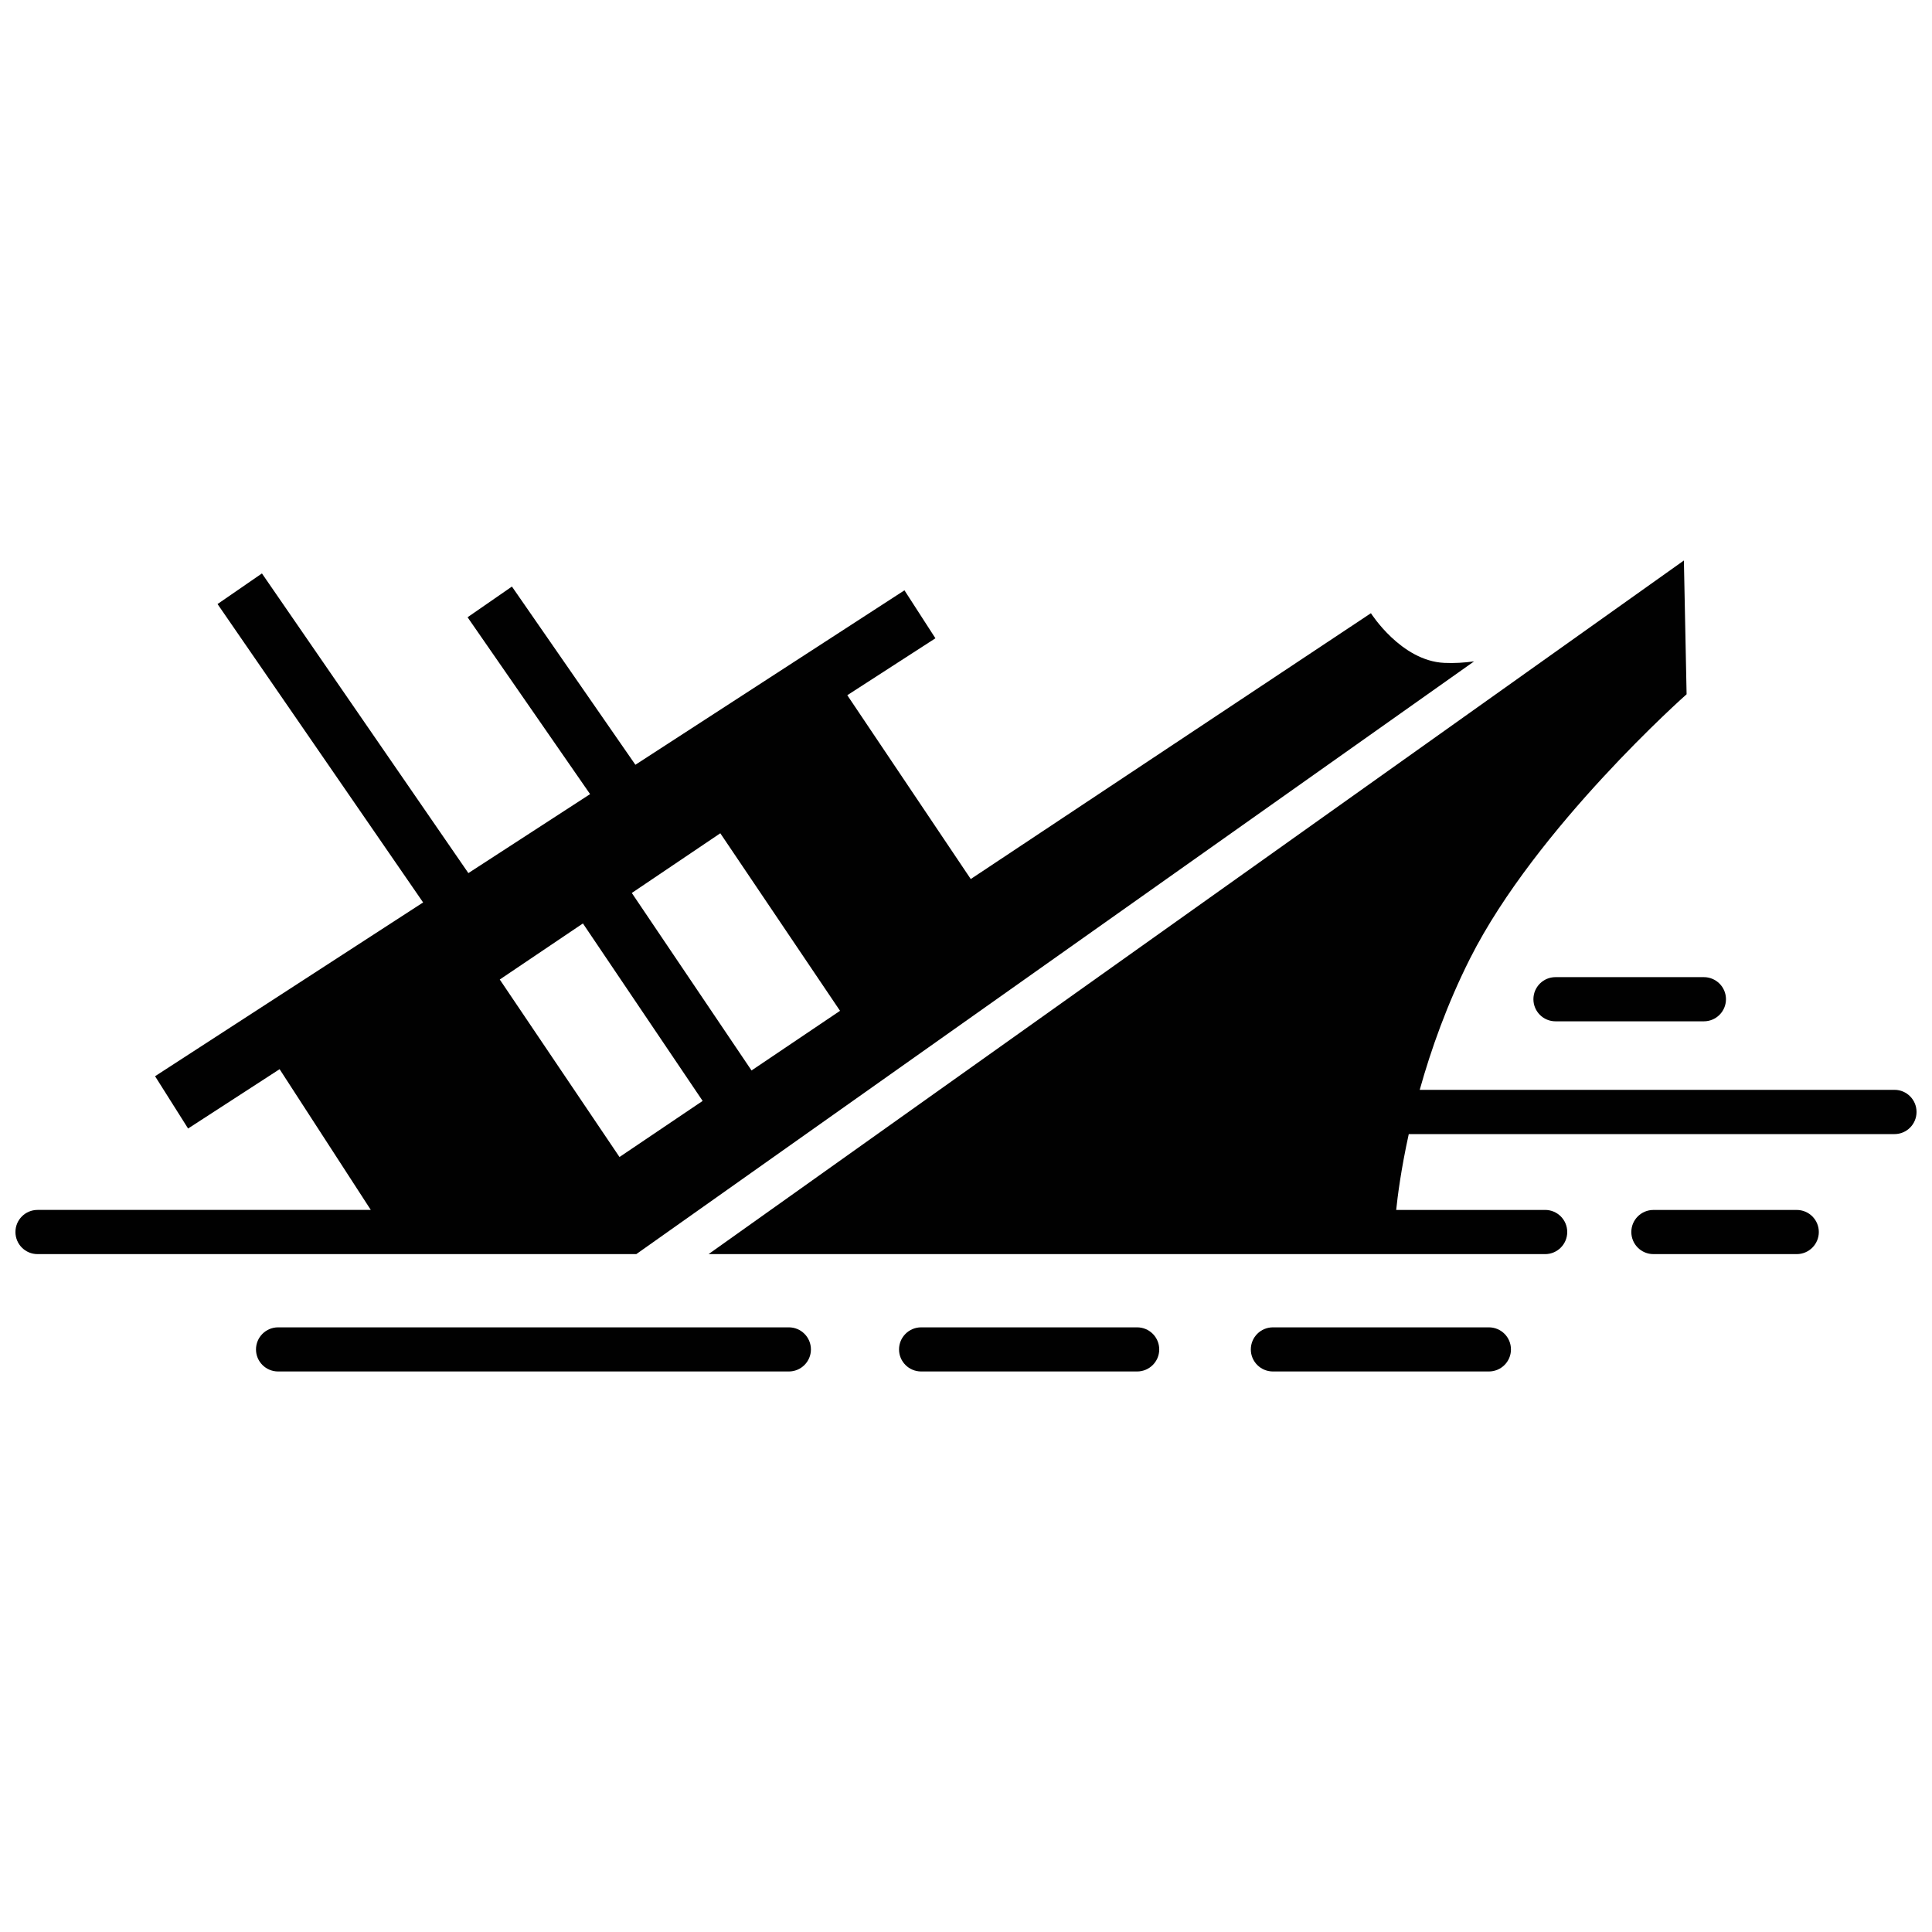 <?xml version="1.0" encoding="UTF-8"?>
<!-- Uploaded to: SVG Repo, www.svgrepo.com, Generator: SVG Repo Mixer Tools -->
<svg width="800px" height="800px" version="1.1" viewBox="144 144 512 512" xmlns="http://www.w3.org/2000/svg">
 <defs>
  <clipPath id="b">
   <path d="m331 292h320.9v185h-320.9z"/>
  </clipPath>
  <clipPath id="a">
   <path d="m148.09 295h386.91v182h-386.91z"/>
  </clipPath>
 </defs>
 <path d="m445.35 495.76h-57.238c-3.231 0-5.859 2.621-5.859 5.859 0 3.219 2.629 5.836 5.859 5.836h57.238c3.238 0 5.859-2.625 5.859-5.836 0-3.242-2.625-5.859-5.859-5.859z" fill="#010101"/>
 <path d="m353.06 495.76h-135.36c-3.234 0-5.859 2.621-5.859 5.859 0 3.219 2.625 5.836 5.859 5.836h135.36c3.223 0 5.844-2.625 5.844-5.836 0-3.242-2.621-5.859-5.844-5.859z" fill="#010101"/>
 <path d="m550.37 408.8c0 3.238 2.625 5.859 5.856 5.859h39.312c3.25 0 5.863-2.625 5.863-5.859 0-3.223-2.625-5.848-5.863-5.848h-39.312c-3.242 0-5.856 2.625-5.856 5.848z" fill="#010101"/>
 <path d="m538.57 495.76h-57.234c-3.238 0-5.856 2.621-5.856 5.859 0 3.219 2.625 5.836 5.856 5.836h57.234c3.238 0 5.848-2.625 5.848-5.836 0.008-3.242-2.613-5.859-5.848-5.859z" fill="#010101"/>
 <path d="m620.15 464.65h-37.977c-3.234 0-5.856 2.613-5.856 5.848s2.625 5.856 5.856 5.856h37.977c3.234 0 5.856-2.625 5.856-5.856 0-3.238-2.621-5.848-5.856-5.848z" fill="#010101"/>
 <g clip-path="url(#b)">
  <path d="m646.07 432.82h-125.83c2.961-10.586 7.219-22.668 13.348-34.828 17.512-34.738 57.379-70.008 57.379-70.008l-0.719-35.449-258.47 183.82h221.7c3.234 0 5.856-2.625 5.856-5.856 0-3.246-2.625-5.856-5.856-5.856h-39.473c0.359-3.477 1.266-10.699 3.332-20.098h128.73c3.223 0 5.836-2.625 5.836-5.863 0.004-3.238-2.613-5.863-5.832-5.863z" fill="#010101"/>
 </g>
 <g clip-path="url(#a)">
  <path d="m534.65 319.27c-2.594 0.352-5.25 0.527-7.941 0.398-11.438-0.559-19.398-13.164-19.398-13.164l-106.05 70.449-32.719-48.715 23.355-15.086-8.207-12.711-71.305 46.23-32.719-47.227-11.754 8.137 32.469 46.871-32.258 20.93-54.707-79.414-11.766 8.113 54.48 79.078-71.035 46.051 8.75 13.859 24.254-15.723 24.168 37.297h-88.32c-3.231 0.004-5.856 2.613-5.856 5.856 0 3.238 2.625 5.856 5.856 5.856h158.68zm-199.76 45.555 31.727 47.051-23.453 15.809-31.73-47.039zm-36.41 23.898 31.727 47.031-22.035 14.867-31.73-47.039z" fill="#010101"/>
 </g>
</svg>